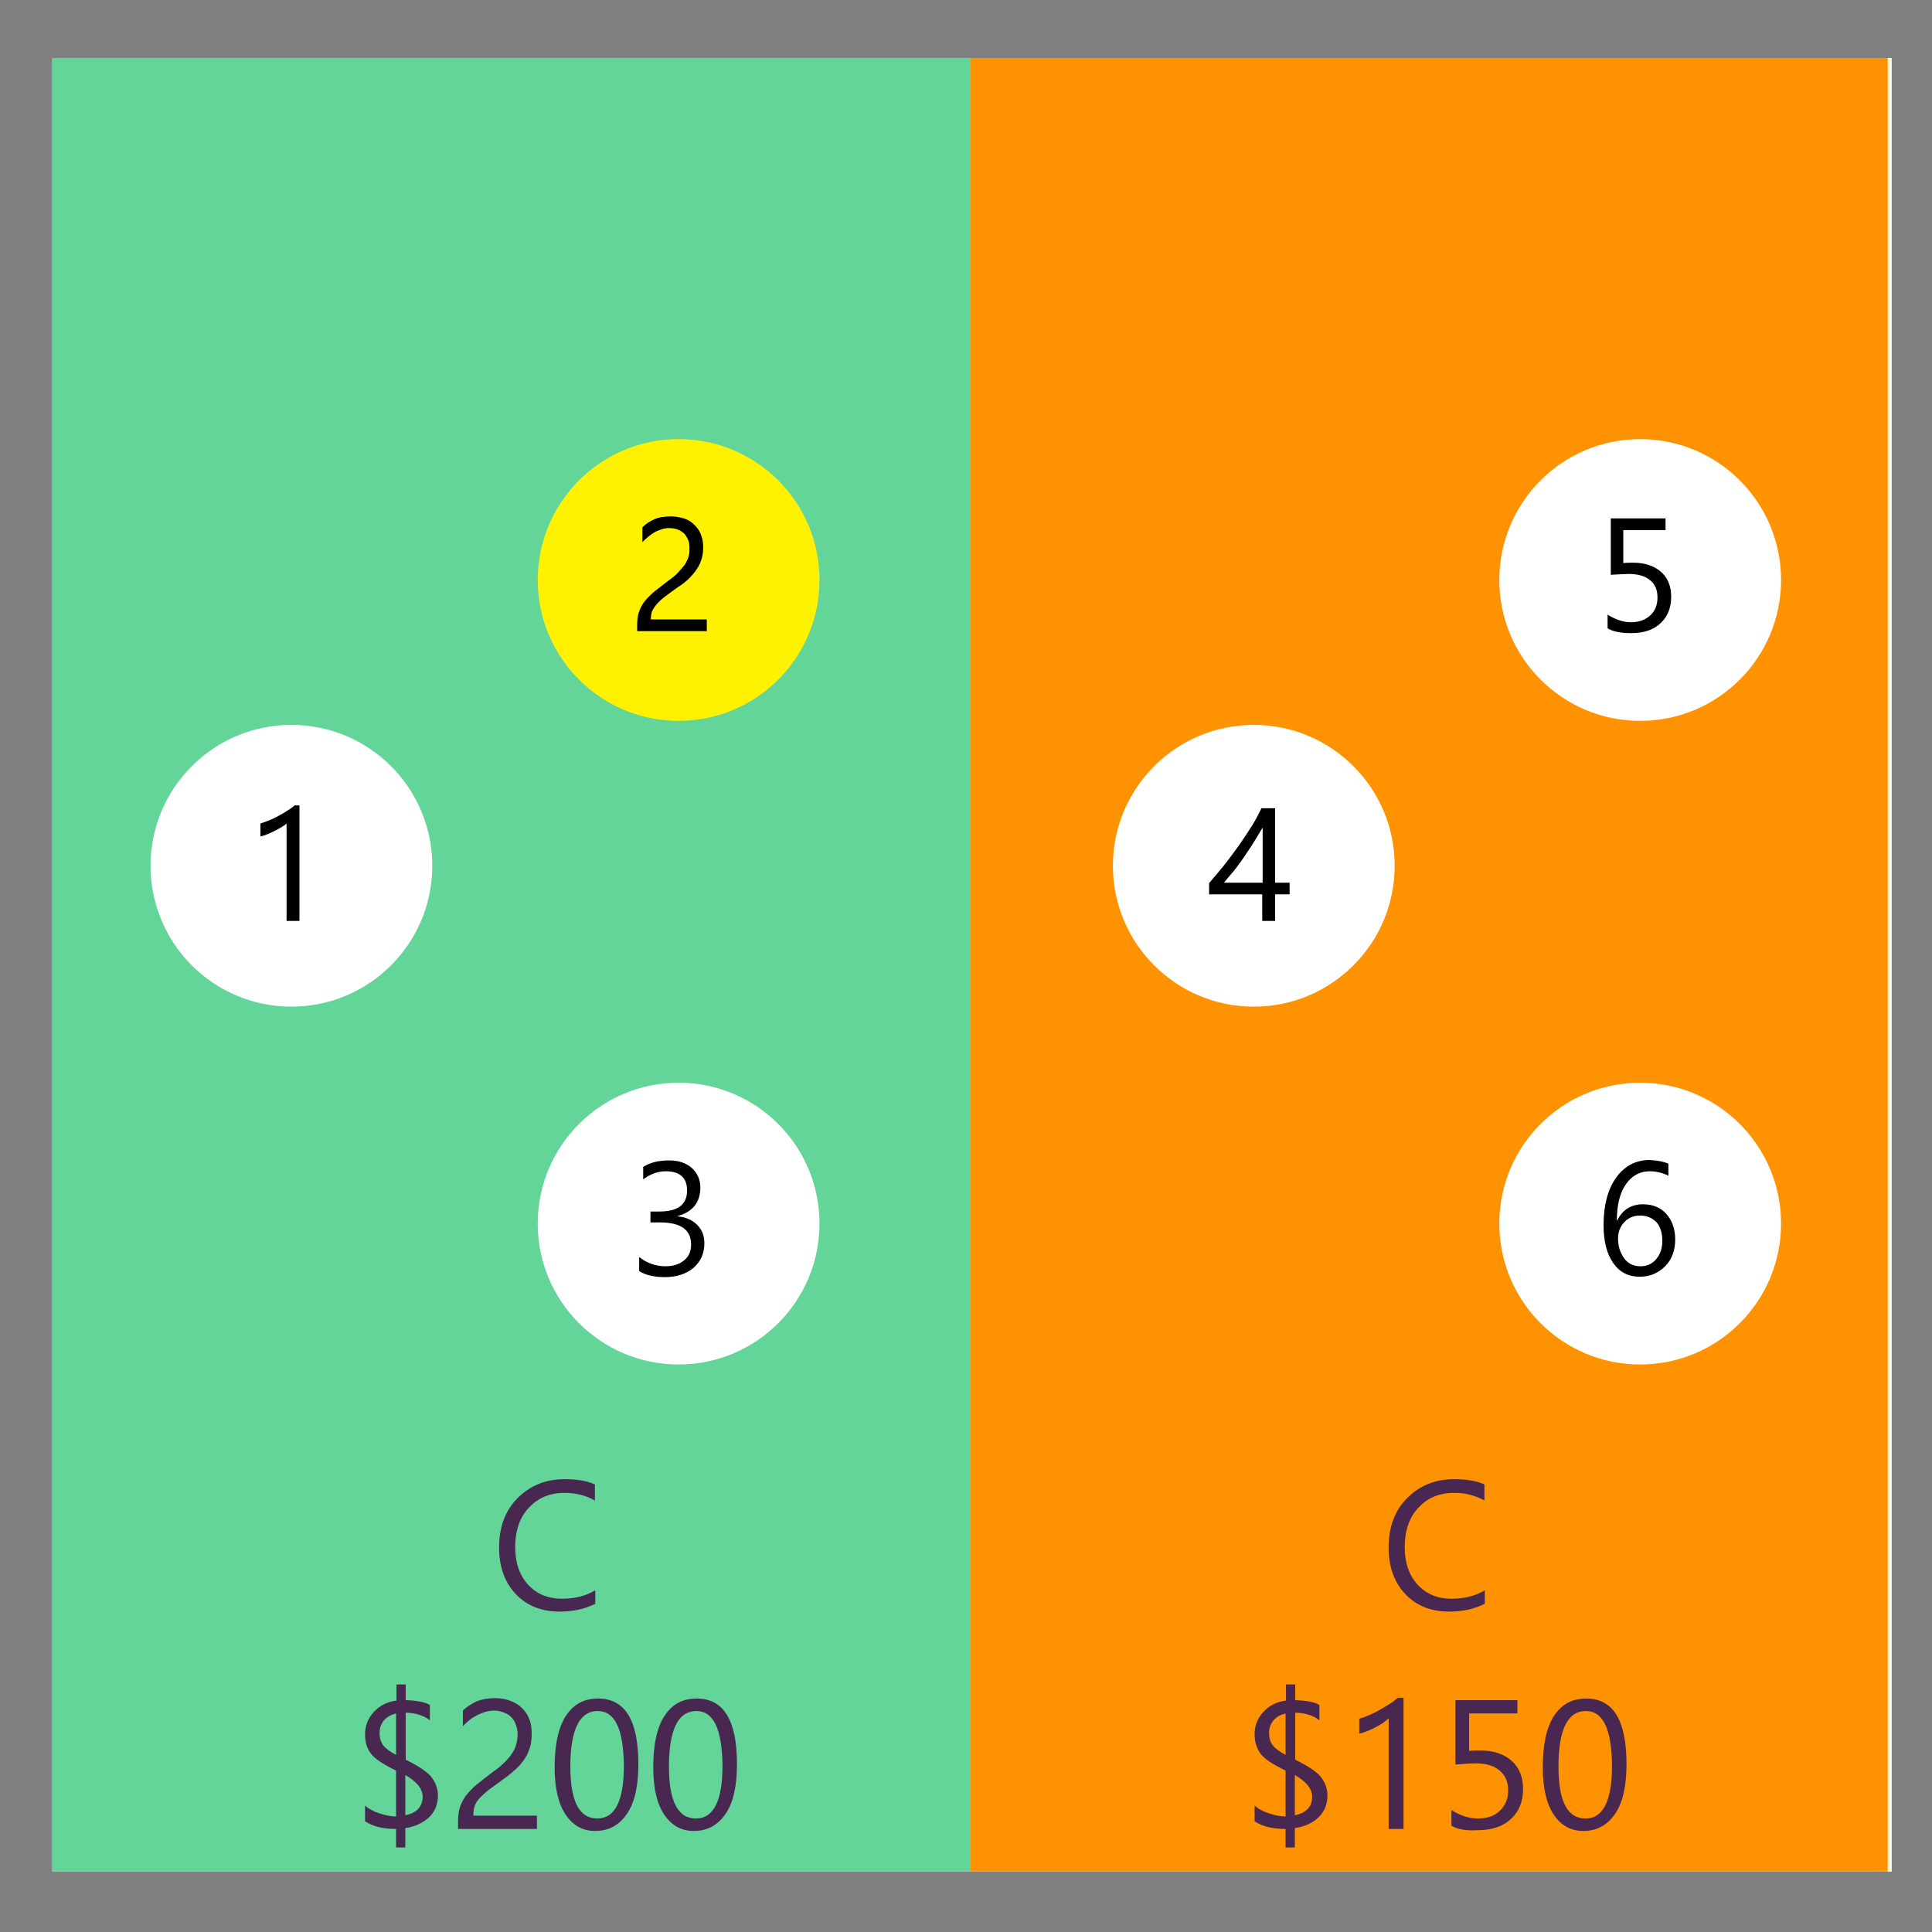 <?xml version="1.0" encoding="utf-8"?>
<!-- Generator: Adobe Illustrator 24.0.1, SVG Export Plug-In . SVG Version: 6.00 Build 0)  -->
<svg version="1.1" id="Layer_1" xmlns="http://www.w3.org/2000/svg" xmlns:xlink="http://www.w3.org/1999/xlink" x="0px" y="0px"
	 viewBox="0 0 480 480" style="enable-background:new 0 0 480 480;" xml:space="preserve">
<rect x="0" y="0" width="480" height="480" fill="#808080" stroke="none"/>
<style type="text/css">
	.st0{fill:#FFF9EA;}
	.st1{fill:#63D598;}
	.st2{fill:#FF9200;}
	.st3{fill:#FFFFFF;}
	.st4{fill:#FFF200;}
	.st5{fill:#482850;}
</style>
<rect x="13" y="14.4" class="st0" width="457" height="450.6"/>
<rect x="13" y="14.4" class="st1" width="228" height="450.6"/>
<rect x="241" y="14.4" class="st2" width="228" height="450.6"/>
<g>
	<circle class="st3" cx="407.5" cy="144.1" r="35"/>
	<circle class="st3" cx="407.5" cy="304" r="35"/>
	<circle class="st3" cx="311.5" cy="215.1" r="35"/>
	<circle class="st4" cx="168.6" cy="144.1" r="35"/>
	<circle class="st3" cx="168.6" cy="304" r="35"/>
	<circle class="st3" cx="72.4" cy="215.1" r="35"/>
</g>
<g>
	<path class="st5" d="M147.8,398.5c-2.4,1.2-5.3,1.9-8.8,1.9c-4.5,0-8.2-1.5-10.9-4.4c-2.7-2.9-4.1-6.7-4.1-11.5
		c0-5.1,1.5-9.2,4.6-12.3s6.9-4.7,11.7-4.7c3,0,5.5,0.4,7.5,1.3v4c-2.3-1.3-4.8-1.9-7.5-1.9c-3.7,0-6.6,1.2-8.9,3.7
		c-2.3,2.4-3.4,5.7-3.4,9.8c0,3.9,1.1,7,3.2,9.3c2.1,2.3,4.9,3.5,8.4,3.5c3.2,0,6-0.7,8.3-2.1V398.5z"/>
	<path class="st5" d="M100.7,454.2v4.8h-2.3v-4.6c-3.2,0-5.7-0.6-7.7-1.9v-3.9c0.9,0.8,2,1.4,3.5,1.9c1.5,0.5,2.9,0.8,4.2,0.8v-11.4
		c-3.3-1.6-5.4-3-6.3-4.3c-1-1.3-1.4-2.9-1.4-4.7c0-2.1,0.7-4,2.2-5.6c1.5-1.6,3.3-2.5,5.6-2.8v-4h2.3v3.9c2.9,0.1,4.9,0.5,6,1.2
		v3.8c-1.5-1.2-3.5-1.8-6-1.9v11.7c3.1,1.5,5.2,2.9,6.3,4.2c1.1,1.4,1.7,2.9,1.7,4.7c0,2.1-0.7,3.9-2.1,5.3
		C105.1,452.9,103.2,453.8,100.7,454.2z M98.4,436v-10.3c-1.2,0.3-2.2,0.8-3,1.7c-0.7,0.9-1.1,1.9-1.1,3.1c0,1.3,0.3,2.3,0.9,3.1
		S96.9,435.2,98.4,436z M100.7,441v10c2.9-0.6,4.3-2.2,4.3-4.6C105,444.4,103.5,442.6,100.7,441z"/>
	<path class="st5" d="M128.6,430.9c0-1-0.2-1.8-0.5-2.6s-0.7-1.3-1.2-1.8c-0.5-0.5-1.1-0.8-1.9-1.1s-1.5-0.4-2.3-0.4
		c-0.7,0-1.4,0.1-2.1,0.3c-0.7,0.2-1.3,0.5-2,0.8c-0.6,0.3-1.3,0.7-1.9,1.2c-0.6,0.5-1.2,1-1.7,1.6v-3.9c1-1,2.2-1.7,3.4-2.3
		c1.3-0.5,2.8-0.8,4.6-0.8c1.3,0,2.5,0.2,3.6,0.6c1.1,0.4,2.1,0.9,2.9,1.7c0.8,0.7,1.5,1.6,1.9,2.7c0.5,1.1,0.7,2.3,0.7,3.7
		c0,1.3-0.1,2.4-0.4,3.4c-0.3,1-0.7,2-1.3,2.9s-1.3,1.8-2.2,2.6s-1.9,1.7-3.1,2.5c-1.5,1.1-2.7,2-3.7,2.7c-1,0.8-1.7,1.5-2.3,2.1
		c-0.6,0.7-1,1.3-1.2,2s-0.3,1.4-0.3,2.3h15.8v3.3h-19.6v-1.6c0-1.4,0.1-2.6,0.4-3.6c0.3-1,0.8-2,1.5-3c0.7-0.9,1.6-1.9,2.7-2.8
		c1.1-0.9,2.5-2,4.1-3.2c1.2-0.8,2.1-1.6,2.9-2.4s1.4-1.5,1.9-2.3s0.8-1.5,1-2.3S128.6,431.8,128.6,430.9z"/>
	<path class="st5" d="M147.9,454.9c-3.2,0-5.6-1.4-7.4-4.1c-1.8-2.7-2.7-6.6-2.7-11.7c0-5.6,0.9-9.9,2.8-12.8s4.5-4.3,8-4.3
		c6.7,0,10,5.4,10,16.3c0,5.4-0.9,9.5-2.8,12.3S151.3,454.9,147.9,454.9z M148.5,425.1c-4.5,0-6.8,4.6-6.8,13.8
		c0,8.6,2.2,12.9,6.7,12.9c4.4,0,6.6-4.4,6.6-13.1C154.9,429.6,152.8,425.1,148.5,425.1z"/>
	<path class="st5" d="M172.4,454.9c-3.2,0-5.6-1.4-7.4-4.1c-1.8-2.7-2.7-6.6-2.7-11.7c0-5.6,0.9-9.9,2.8-12.8s4.5-4.3,8-4.3
		c6.7,0,10,5.4,10,16.3c0,5.4-0.9,9.5-2.8,12.3S175.8,454.9,172.4,454.9z M173,425.1c-4.5,0-6.8,4.6-6.8,13.8
		c0,8.6,2.2,12.9,6.7,12.9c4.4,0,6.6-4.4,6.6-13.1C179.4,429.6,177.3,425.1,173,425.1z"/>
</g>
<g>
	<path class="st5" d="M368.8,398.5c-2.4,1.2-5.3,1.9-8.8,1.9c-4.5,0-8.2-1.5-10.9-4.4c-2.7-2.9-4.1-6.7-4.1-11.5
		c0-5.1,1.5-9.2,4.6-12.3s6.9-4.7,11.7-4.7c3,0,5.5,0.4,7.5,1.3v4c-2.3-1.3-4.8-1.9-7.5-1.9c-3.7,0-6.6,1.2-8.9,3.7
		c-2.3,2.4-3.4,5.7-3.4,9.8c0,3.9,1.1,7,3.2,9.3c2.1,2.3,4.9,3.5,8.4,3.5c3.2,0,6-0.7,8.3-2.1V398.5z"/>
	<path class="st5" d="M321.7,454.2v4.8h-2.3v-4.6c-3.2,0-5.7-0.6-7.7-1.9v-3.9c0.9,0.8,2,1.4,3.5,1.9c1.5,0.5,2.9,0.8,4.2,0.8v-11.4
		c-3.3-1.6-5.4-3-6.3-4.3s-1.4-2.9-1.4-4.7c0-2.1,0.7-4,2.2-5.6c1.5-1.6,3.3-2.5,5.6-2.8v-4h2.3v3.9c2.9,0.1,4.9,0.5,6,1.2v3.8
		c-1.5-1.2-3.5-1.8-6-1.9v11.7c3.1,1.5,5.2,2.9,6.3,4.2c1.1,1.4,1.7,2.9,1.7,4.7c0,2.1-0.7,3.9-2.1,5.3
		C326.2,452.9,324.2,453.8,321.7,454.2z M319.4,436v-10.3c-1.2,0.3-2.2,0.8-3,1.7c-0.7,0.9-1.1,1.9-1.1,3.1c0,1.3,0.3,2.3,0.9,3.1
		S317.9,435.2,319.4,436z M321.7,441v10c2.9-0.6,4.3-2.2,4.3-4.6C326,444.4,324.5,442.6,321.7,441z"/>
	<path class="st5" d="M348.6,454.4h-3.6v-27.5c-0.3,0.3-0.7,0.6-1.2,1s-1.1,0.7-1.8,1.1c-0.7,0.4-1.4,0.7-2.1,1
		c-0.7,0.3-1.5,0.6-2.2,0.7V427c0.8-0.2,1.6-0.5,2.5-0.9c0.9-0.4,1.8-0.8,2.6-1.3c0.9-0.5,1.7-1,2.5-1.5c0.8-0.5,1.4-1,2-1.5h1.4
		V454.4z"/>
	<path class="st5" d="M360.6,453.6v-3.9c2.2,1.4,4.4,2.1,6.6,2.1c2.2,0,4.1-0.6,5.4-1.9c1.4-1.3,2.1-3,2.1-5.1
		c0-2.1-0.7-3.7-2.1-4.9c-1.4-1.2-3.4-1.8-6-1.8c-0.9,0-2.6,0.1-5,0.3v-16H377v3.3h-12v9.3c1-0.1,1.9-0.1,2.7-0.1
		c3.4,0,6,0.9,7.9,2.6c1.9,1.7,2.8,4.1,2.8,7c0,3.1-1,5.6-3,7.4c-2,1.9-4.8,2.8-8.2,2.8C364.3,454.9,362.1,454.5,360.6,453.6z"/>
	<path class="st5" d="M393.4,454.9c-3.2,0-5.6-1.4-7.4-4.1c-1.8-2.7-2.7-6.6-2.7-11.7c0-5.6,0.9-9.9,2.8-12.8s4.5-4.3,8-4.3
		c6.7,0,10,5.4,10,16.3c0,5.4-0.9,9.5-2.8,12.3S396.8,454.9,393.4,454.9z M394,425.1c-4.5,0-6.8,4.6-6.8,13.8
		c0,8.6,2.2,12.9,6.7,12.9c4.4,0,6.6-4.4,6.6-13.1C400.4,429.6,398.3,425.1,394,425.1z"/>
</g>
<g>
	<path d="M74.4,228.8h-3.2v-24.2c-0.2,0.2-0.6,0.5-1.1,0.8c-0.5,0.3-1,0.6-1.6,0.9c-0.6,0.3-1.2,0.6-1.9,0.9
		c-0.7,0.3-1.3,0.5-1.9,0.6v-3.2c0.7-0.2,1.4-0.5,2.2-0.8c0.8-0.3,1.6-0.7,2.3-1.1s1.5-0.8,2.2-1.3c0.7-0.4,1.3-0.9,1.8-1.3h1.2
		V228.8z"/>
</g>
<g>
	<path d="M171.3,136.2c0-0.9-0.1-1.6-0.4-2.2c-0.3-0.6-0.6-1.2-1.1-1.6c-0.5-0.4-1-0.7-1.6-0.9s-1.3-0.3-2-0.3
		c-0.6,0-1.2,0.1-1.8,0.3c-0.6,0.2-1.2,0.4-1.7,0.7s-1.1,0.7-1.6,1.1s-1,0.9-1.5,1.4V131c0.9-0.9,1.9-1.5,3-2s2.5-0.7,4.1-0.7
		c1.1,0,2.2,0.2,3.2,0.5s1.8,0.8,2.5,1.5c0.7,0.6,1.3,1.4,1.7,2.4s0.6,2,0.6,3.2c0,1.1-0.1,2.1-0.4,3s-0.6,1.7-1.2,2.5
		c-0.5,0.8-1.2,1.6-1.9,2.3s-1.7,1.5-2.8,2.2c-1.3,0.9-2.4,1.7-3.3,2.4c-0.9,0.7-1.5,1.3-2,1.9c-0.5,0.6-0.9,1.2-1.1,1.7
		c-0.2,0.6-0.3,1.2-0.3,2h13.9v2.9h-17.3v-1.4c0-1.2,0.1-2.3,0.4-3.2c0.3-0.9,0.7-1.8,1.3-2.6c0.6-0.8,1.4-1.6,2.4-2.5
		c1-0.8,2.2-1.7,3.6-2.8c1-0.7,1.9-1.4,2.5-2.1s1.2-1.3,1.7-2c0.4-0.7,0.7-1.3,0.9-2S171.3,136.9,171.3,136.2z"/>
</g>
<g>
	<path d="M158.8,315.8v-3.5c1.9,1.5,4.1,2.3,6.5,2.3c2,0,3.5-0.5,4.7-1.5c1.2-1,1.7-2.3,1.7-3.9c0-3.7-2.6-5.5-7.8-5.5h-2.3V301h2.2
		c4.6,0,6.9-1.7,6.9-5.2c0-3.2-1.8-4.8-5.3-4.8c-2,0-3.8,0.7-5.6,2v-3.1c1.8-1.1,3.9-1.6,6.4-1.6c2.4,0,4.2,0.6,5.7,1.9
		c1.4,1.3,2.1,2.9,2.1,4.8c0,3.7-1.9,6.1-5.6,7.1v0.1c2,0.2,3.6,0.9,4.8,2.1s1.8,2.7,1.8,4.6c0,2.5-0.9,4.5-2.7,6.1
		c-1.8,1.5-4.2,2.3-7.1,2.3C162.5,317.3,160.4,316.8,158.8,315.8z"/>
</g>
<g>
	<path d="M316.8,200.8v18.5h3.6v2.9h-3.6v6.6h-3.2v-6.6h-13.2v-2.8c1.2-1.4,2.5-2.9,3.7-4.4s2.4-3.2,3.6-4.8
		c1.1-1.6,2.2-3.2,3.2-4.8c1-1.6,1.8-3.1,2.5-4.6H316.8z M304.1,219.3h9.6v-13.7c-1,1.7-1.9,3.2-2.8,4.6c-0.9,1.3-1.7,2.6-2.5,3.7
		c-0.8,1.1-1.5,2.1-2.3,3C305.4,217.7,304.7,218.5,304.1,219.3z"/>
</g>
<g>
	<path d="M399.4,156.1v-3.4c1.9,1.2,3.9,1.9,5.8,1.9c2,0,3.6-0.6,4.8-1.7s1.8-2.6,1.8-4.5c0-1.8-0.6-3.3-1.9-4.3
		c-1.2-1-3-1.5-5.3-1.5c-0.8,0-2.2,0.1-4.4,0.2v-14h13.6v2.9h-10.5v8.2c0.9-0.1,1.7-0.1,2.4-0.1c3,0,5.3,0.8,7,2.3s2.5,3.6,2.5,6.2
		c0,2.7-0.9,4.9-2.6,6.5c-1.8,1.7-4.2,2.5-7.3,2.5C402.6,157.3,400.7,156.9,399.4,156.1z"/>
</g>
<g>
	<path d="M414.5,289.1v3c-1.4-0.7-3-1.1-4.6-1.1c-2.5,0-4.5,1.1-6,3.3c-1.5,2.2-2.2,5.2-2.2,8.9h0.1c1.3-2.6,3.4-4,6.4-4
		c2.4,0,4.4,0.8,5.8,2.4s2.2,3.7,2.2,6.3c0,2.7-0.8,5-2.5,6.7c-1.7,1.7-3.8,2.6-6.3,2.6c-2.8,0-5-1.1-6.6-3.4s-2.4-5.4-2.4-9.4
		c0-4.9,1-8.8,3.1-11.8c2.1-2.9,4.9-4.4,8.3-4.4C411.8,288.3,413.3,288.6,414.5,289.1z M407.5,302c-1.7,0-3,0.6-4,1.7
		c-1,1.1-1.5,2.4-1.5,4c0,1.9,0.5,3.5,1.5,4.9c1,1.4,2.4,2,4.1,2c1.6,0,2.9-0.6,3.9-1.8c1-1.2,1.5-2.7,1.5-4.5c0-2-0.5-3.5-1.4-4.6
		C410.5,302.6,409.2,302,407.5,302z"/>
</g>
</svg>